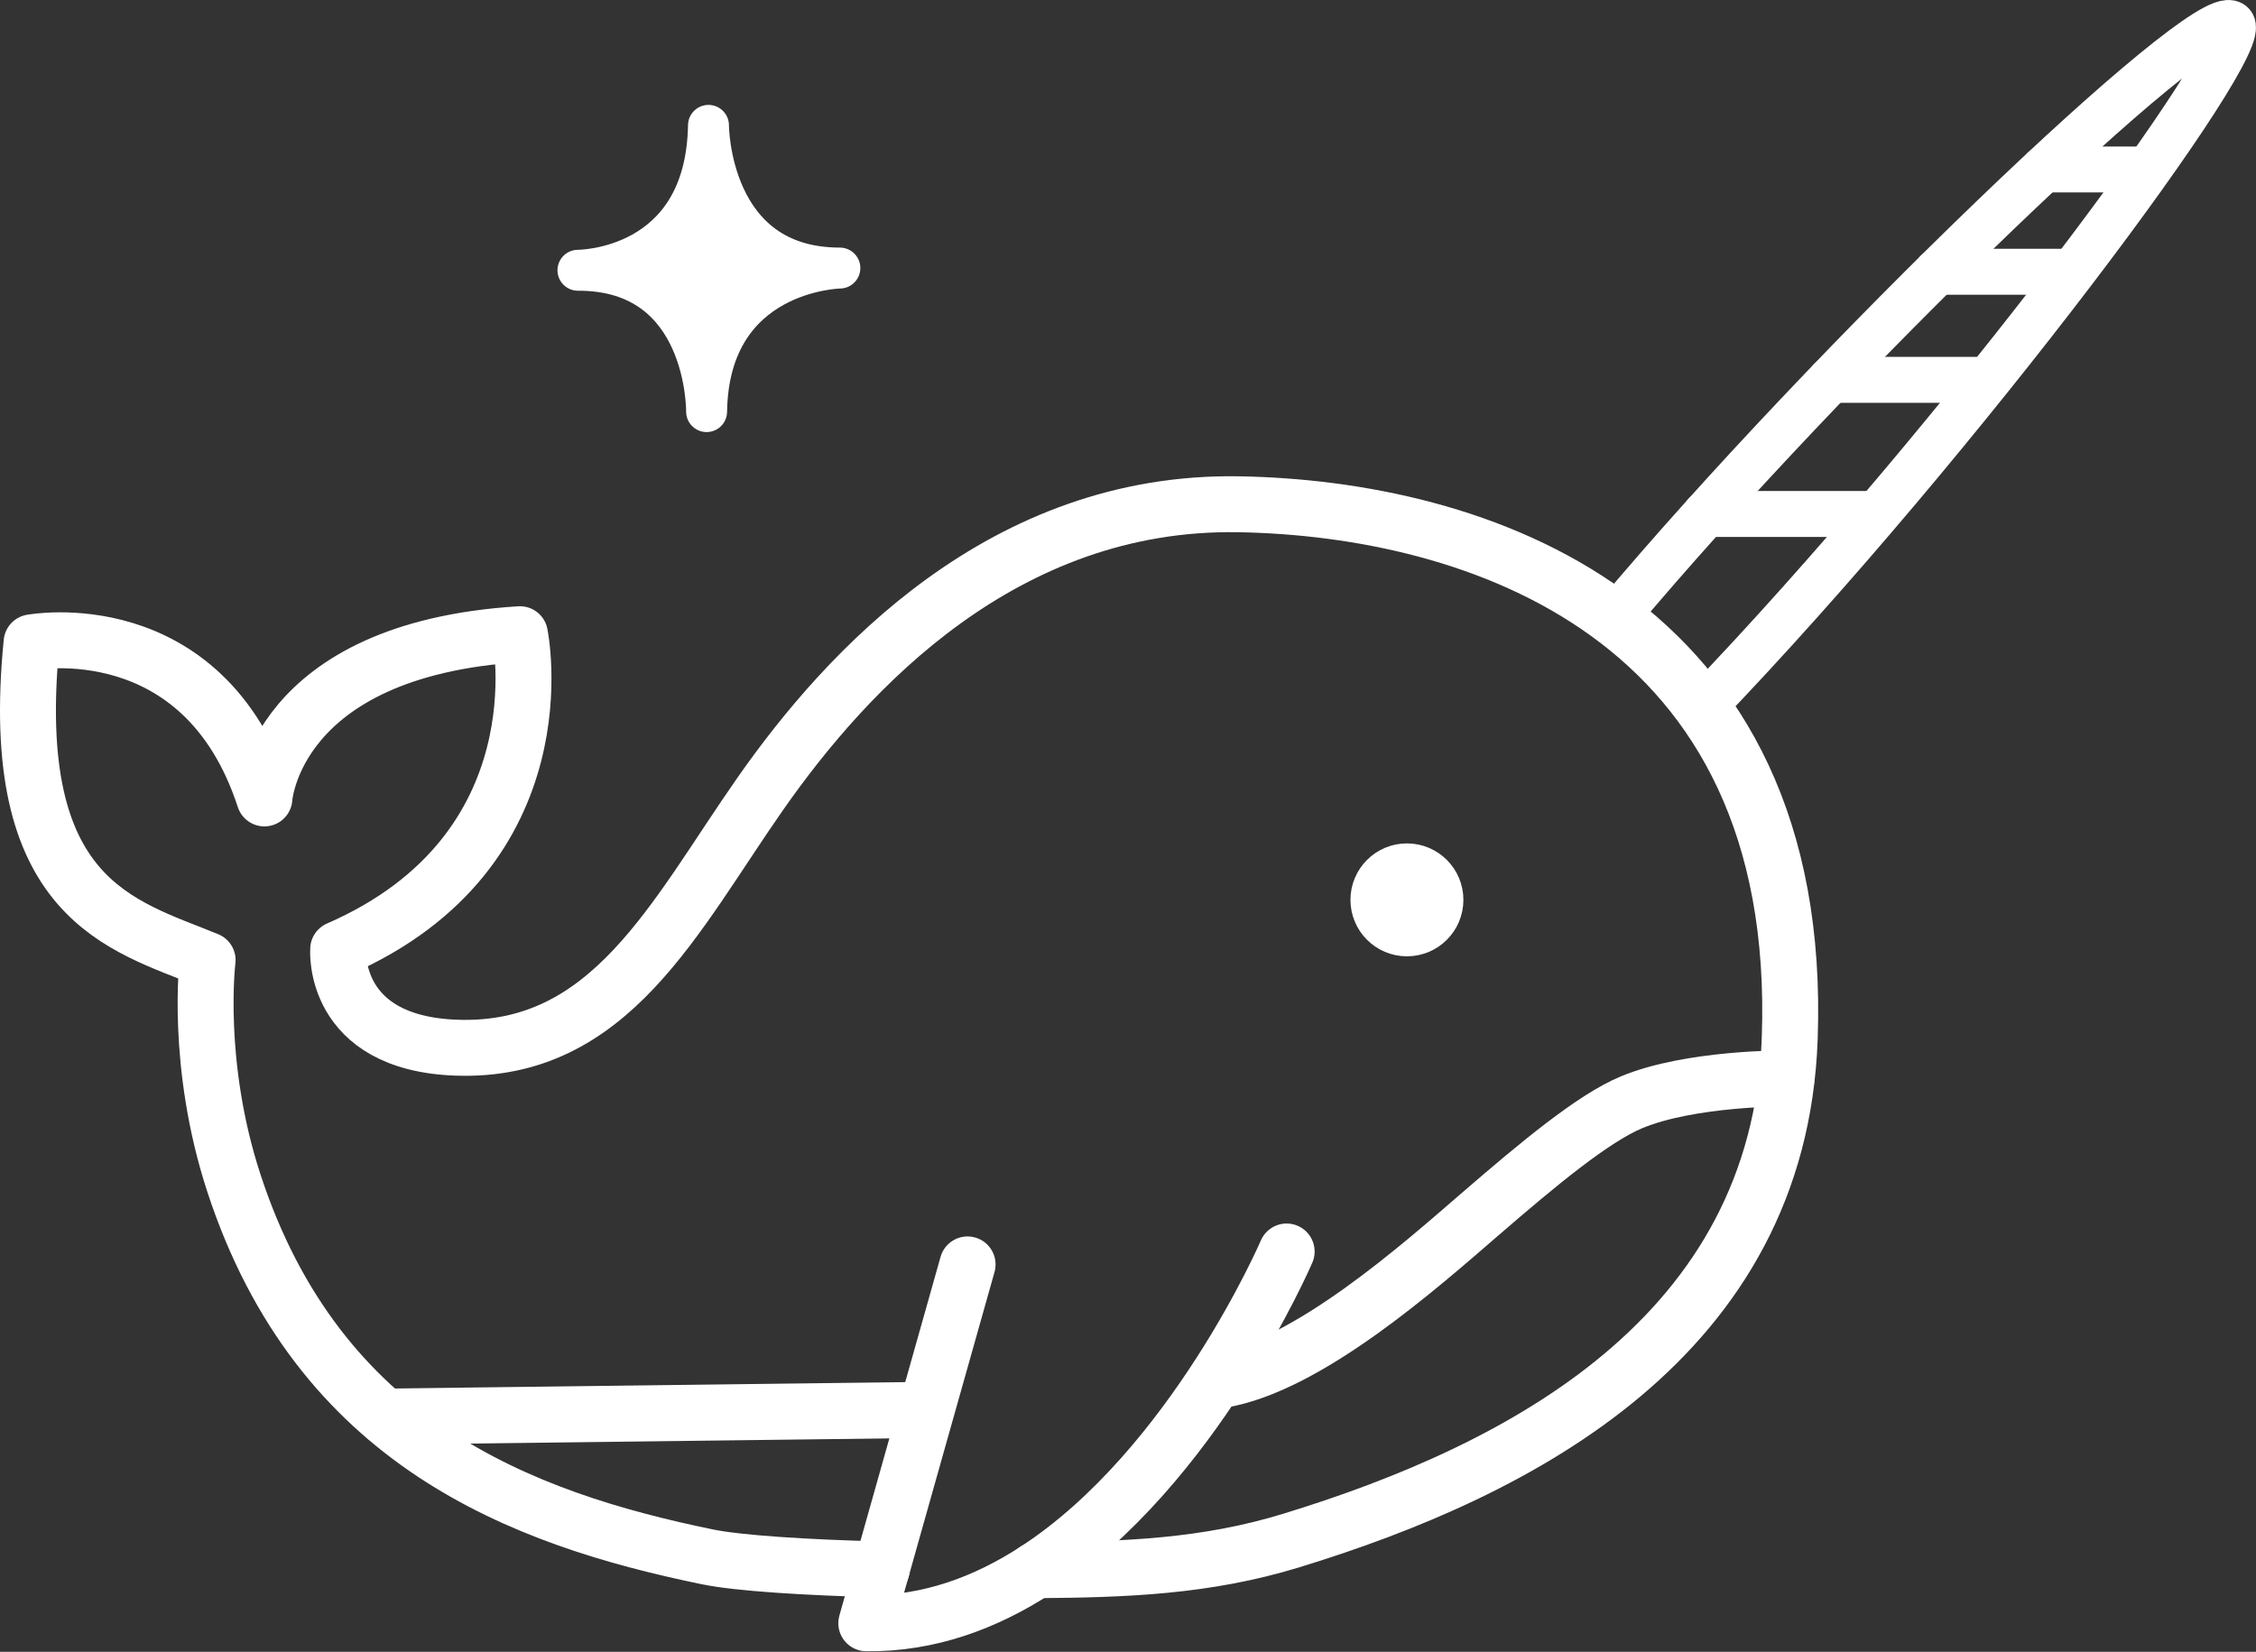 <?xml version="1.0" encoding="UTF-8" standalone="no"?><!DOCTYPE svg PUBLIC "-//W3C//DTD SVG 1.1//EN" "http://www.w3.org/Graphics/SVG/1.1/DTD/svg11.dtd"><svg width="100%" height="100%" viewBox="0 0 2985 2186" version="1.1" xmlns="http://www.w3.org/2000/svg" xmlns:xlink="http://www.w3.org/1999/xlink" xml:space="preserve" xmlns:serif="http://www.serif.com/" style="fill-rule:evenodd;clip-rule:evenodd;stroke-linecap:round;stroke-linejoin:round;stroke-miterlimit:1.5;"><rect x="0" y="0" width="2985" height="2186" fill="#333333" stroke="none"/><g transform="matrix(791.667,0,0,791.667,220.12,2755.09)"><path d="M0.384,0.017c-0.03,-0 -0.061,-0.005 -0.093,-0.014c-0.033,-0.009 -0.065,-0.023 -0.096,-0.042c-0.032,-0.018 -0.06,-0.042 -0.086,-0.071c-0.025,-0.029 -0.045,-0.063 -0.06,-0.102c-0.015,-0.039 -0.023,-0.084 -0.023,-0.134c-0,-0.048 0.008,-0.091 0.023,-0.129c0.015,-0.037 0.035,-0.07 0.06,-0.098c0.025,-0.028 0.053,-0.051 0.085,-0.069c0.031,-0.018 0.064,-0.032 0.097,-0.041c0.033,-0.009 0.065,-0.014 0.095,-0.014c0.034,0 0.063,0.004 0.089,0.012c0.025,0.008 0.046,0.016 0.062,0.025c0.016,0.008 0.026,0.014 0.03,0.017c0.012,0.008 0.024,0.016 0.034,0.026c0.011,0.009 0.016,0.021 0.017,0.036c0,0.008 -0.001,0.016 -0.004,0.024c-0.004,0.008 -0.008,0.016 -0.014,0.024c-0.011,0.015 -0.021,0.026 -0.031,0.033c-0.01,0.007 -0.019,0.011 -0.029,0.011c-0.008,-0 -0.016,-0.002 -0.023,-0.006c-0.007,-0.004 -0.016,-0.01 -0.026,-0.016c-0.004,-0.003 -0.011,-0.007 -0.02,-0.012c-0.009,-0.005 -0.021,-0.01 -0.035,-0.014c-0.015,-0.004 -0.034,-0.006 -0.056,-0.006c-0.023,-0 -0.047,0.004 -0.07,0.012c-0.024,0.008 -0.046,0.021 -0.066,0.037c-0.02,0.017 -0.036,0.038 -0.048,0.064c-0.012,0.025 -0.018,0.055 -0.018,0.09c0,0.034 0.006,0.064 0.019,0.09c0.012,0.025 0.028,0.046 0.048,0.063c0.02,0.017 0.041,0.029 0.065,0.037c0.024,0.009 0.047,0.013 0.07,0.013c0.02,-0 0.037,-0.002 0.051,-0.006c0.014,-0.004 0.027,-0.008 0.037,-0.014c0.011,-0.006 0.02,-0.011 0.027,-0.015c0.007,-0.005 0.015,-0.01 0.022,-0.014c0.008,-0.004 0.016,-0.006 0.024,-0.006c0.009,0 0.019,0.004 0.029,0.011c0.009,0.008 0.019,0.019 0.029,0.035c0.006,0.009 0.011,0.018 0.014,0.026c0.003,0.008 0.004,0.016 0.004,0.024c-0,0.014 -0.006,0.026 -0.016,0.035c-0.011,0.009 -0.022,0.017 -0.034,0.024c-0.005,0.003 -0.016,0.009 -0.031,0.018c-0.015,0.009 -0.035,0.017 -0.061,0.025c-0.025,0.007 -0.056,0.011 -0.091,0.011Z" style="fill:#937eff;fill-rule:nonzero;"/></g><g transform="matrix(791.667,0,0,791.667,729.162,2755.09)"><path d="M0.281,0.017c-0.032,0 -0.063,-0.006 -0.094,-0.018c-0.03,-0.013 -0.058,-0.03 -0.084,-0.053c-0.025,-0.023 -0.045,-0.05 -0.06,-0.082c-0.015,-0.031 -0.023,-0.066 -0.023,-0.104c0,-0.036 0.007,-0.07 0.021,-0.101c0.013,-0.032 0.032,-0.059 0.056,-0.083c0.024,-0.024 0.051,-0.043 0.082,-0.056c0.031,-0.014 0.064,-0.021 0.1,-0.021c0.048,0 0.092,0.012 0.131,0.035c0.039,0.023 0.07,0.054 0.093,0.093c0.023,0.039 0.035,0.083 0.035,0.132c0,0.04 -0.008,0.076 -0.023,0.107c-0.015,0.032 -0.035,0.059 -0.06,0.082c-0.025,0.023 -0.052,0.04 -0.083,0.052c-0.03,0.011 -0.061,0.017 -0.091,0.017Zm-0.002,-0.151c0.016,0.001 0.032,-0.003 0.049,-0.011c0.016,-0.008 0.03,-0.021 0.042,-0.037c0.011,-0.016 0.017,-0.036 0.017,-0.061c-0,-0.021 -0.005,-0.04 -0.014,-0.056c-0.009,-0.016 -0.022,-0.028 -0.039,-0.037c-0.016,-0.009 -0.035,-0.014 -0.056,-0.014c-0.02,0 -0.038,0.005 -0.054,0.014c-0.016,0.01 -0.028,0.022 -0.038,0.039c-0.009,0.016 -0.014,0.034 -0.014,0.055c-0,0.024 0.005,0.044 0.016,0.061c0.011,0.016 0.025,0.028 0.042,0.036c0.016,0.008 0.033,0.012 0.049,0.012Z" style="fill:#937eff;fill-rule:nonzero;"/></g><g transform="matrix(791.667,0,0,791.667,1171.7,2755.09)"><path d="M0.221,0.017c-0.018,0 -0.038,-0.002 -0.059,-0.006c-0.021,-0.004 -0.041,-0.01 -0.061,-0.018c-0.02,-0.007 -0.037,-0.016 -0.05,-0.027c-0.014,-0.01 -0.021,-0.022 -0.023,-0.035c-0.001,-0.007 -0.001,-0.014 0.001,-0.021c0.001,-0.008 0.004,-0.016 0.009,-0.024c0.004,-0.009 0.01,-0.018 0.017,-0.027c0.006,-0.007 0.011,-0.012 0.018,-0.014c0.006,-0.002 0.014,-0.002 0.023,0.001c0.011,0.002 0.021,0.005 0.032,0.011c0.011,0.005 0.022,0.01 0.033,0.016c0.011,0.006 0.023,0.011 0.035,0.015c0.012,0.004 0.024,0.006 0.037,0.006c0.019,0 0.033,-0.003 0.044,-0.008c0.01,-0.006 0.015,-0.014 0.015,-0.024c0,-0.007 -0.002,-0.013 -0.006,-0.018c-0.005,-0.005 -0.011,-0.009 -0.019,-0.012c-0.007,-0.004 -0.016,-0.007 -0.026,-0.01c-0.01,-0.002 -0.021,-0.005 -0.033,-0.008c-0.011,-0.003 -0.023,-0.006 -0.036,-0.01c-0.016,-0.005 -0.032,-0.011 -0.047,-0.018c-0.016,-0.007 -0.03,-0.017 -0.042,-0.028c-0.013,-0.012 -0.022,-0.026 -0.03,-0.043c-0.007,-0.017 -0.011,-0.038 -0.011,-0.063c-0,-0.033 0.007,-0.06 0.023,-0.082c0.015,-0.022 0.037,-0.039 0.067,-0.051c0.029,-0.011 0.065,-0.017 0.107,-0.017c0.012,-0 0.024,0.001 0.036,0.002c0.012,0.002 0.024,0.004 0.035,0.007c0.012,0.003 0.023,0.007 0.035,0.012c0.011,0.005 0.022,0.011 0.033,0.017c0.021,0.01 0.032,0.022 0.032,0.038c0.001,0.016 -0.005,0.032 -0.017,0.05c-0.008,0.011 -0.015,0.019 -0.023,0.024c-0.008,0.005 -0.016,0.006 -0.025,0.005c-0.01,-0.003 -0.022,-0.008 -0.034,-0.014c-0.013,-0.006 -0.026,-0.011 -0.039,-0.017c-0.014,-0.005 -0.028,-0.008 -0.042,-0.008c-0.01,0 -0.02,0.002 -0.028,0.005c-0.008,0.002 -0.014,0.006 -0.018,0.012c-0.004,0.005 -0.006,0.011 -0.006,0.018c-0,0.008 0.002,0.015 0.007,0.02c0.006,0.005 0.013,0.009 0.021,0.013c0.009,0.003 0.019,0.006 0.03,0.008c0.012,0.003 0.024,0.005 0.037,0.008c0.018,0.003 0.036,0.008 0.055,0.013c0.019,0.006 0.036,0.015 0.052,0.025c0.016,0.011 0.029,0.025 0.038,0.043c0.01,0.018 0.015,0.042 0.015,0.071c-0,0.053 -0.019,0.093 -0.055,0.121c-0.037,0.028 -0.089,0.042 -0.157,0.042Z" style="fill:#937eff;fill-rule:nonzero;"/></g><g transform="matrix(791.667,0,0,791.667,1534.29,2755.09)"><path d="M0.114,0.009c-0.024,0 -0.042,-0.003 -0.052,-0.011c-0.011,-0.007 -0.017,-0.016 -0.019,-0.028c-0.002,-0.011 -0.003,-0.024 -0.003,-0.037l-0,-0.35c-0,-0.013 0.001,-0.025 0.003,-0.036c0.003,-0.011 0.009,-0.02 0.02,-0.027c0.01,-0.007 0.028,-0.011 0.053,-0.011c0.025,0 0.043,0.005 0.054,0.015c0.011,0.01 0.017,0.025 0.017,0.047l-0.013,0.012c0.002,-0.004 0.006,-0.01 0.012,-0.018c0.007,-0.008 0.015,-0.016 0.026,-0.025c0.011,-0.009 0.023,-0.016 0.037,-0.023c0.015,-0.006 0.03,-0.009 0.047,-0.009c0.022,0 0.041,0.003 0.059,0.01c0.018,0.006 0.034,0.015 0.048,0.028c0.015,0.012 0.027,0.028 0.038,0.046c0.009,-0.013 0.02,-0.026 0.034,-0.039c0.013,-0.013 0.029,-0.024 0.047,-0.032c0.018,-0.009 0.039,-0.013 0.062,-0.013c0.038,0 0.071,0.01 0.098,0.03c0.027,0.019 0.048,0.047 0.062,0.084c0.014,0.037 0.021,0.081 0.021,0.133l-0,0.179c-0,0.013 -0.001,0.025 -0.004,0.036c-0.002,0.012 -0.009,0.021 -0.019,0.029c-0.011,0.007 -0.028,0.01 -0.053,0.01c-0.025,0 -0.042,-0.003 -0.053,-0.011c-0.01,-0.007 -0.017,-0.017 -0.019,-0.029c-0.002,-0.011 -0.003,-0.023 -0.003,-0.036l0,-0.179c0,-0.02 -0.002,-0.038 -0.007,-0.052c-0.005,-0.014 -0.012,-0.025 -0.022,-0.032c-0.009,-0.008 -0.021,-0.012 -0.036,-0.012c-0.015,0 -0.028,0.004 -0.039,0.011c-0.011,0.007 -0.019,0.018 -0.024,0.032c-0.006,0.014 -0.008,0.032 -0.008,0.054l-0,0.179c-0,0.013 -0.002,0.026 -0.005,0.037c-0.003,0.012 -0.01,0.022 -0.021,0.029c-0.011,0.007 -0.029,0.01 -0.053,0.009c-0.024,-0 -0.041,-0.004 -0.051,-0.012c-0.01,-0.007 -0.016,-0.017 -0.018,-0.028c-0.002,-0.012 -0.003,-0.024 -0.003,-0.036l-0,-0.179c-0,-0.02 -0.003,-0.038 -0.007,-0.052c-0.005,-0.015 -0.012,-0.025 -0.021,-0.033c-0.01,-0.007 -0.022,-0.011 -0.037,-0.011c-0.017,0 -0.031,0.005 -0.041,0.013c-0.011,0.009 -0.018,0.02 -0.023,0.035c-0.005,0.014 -0.008,0.03 -0.008,0.048l0,0.181c0,0.012 -0.001,0.025 -0.003,0.036c-0.003,0.012 -0.009,0.021 -0.02,0.028c-0.01,0.007 -0.028,0.01 -0.053,0.01Z" style="fill:#937eff;fill-rule:nonzero;"/></g><g transform="matrix(791.667,0,0,791.667,2170,2755.09)"><path d="M0.121,0.01c-0.025,-0.001 -0.042,-0.004 -0.053,-0.011c-0.01,-0.008 -0.017,-0.017 -0.019,-0.029c-0.002,-0.011 -0.003,-0.023 -0.003,-0.036l0,-0.349c0,-0.013 0.001,-0.025 0.004,-0.036c0.002,-0.012 0.009,-0.021 0.019,-0.028c0.011,-0.007 0.028,-0.011 0.052,-0.011c0.025,0 0.042,0.004 0.052,0.011c0.011,0.007 0.017,0.017 0.019,0.028c0.003,0.012 0.004,0.024 0.004,0.038l0,0.348c0,0.013 -0.001,0.025 -0.004,0.036c-0.002,0.012 -0.008,0.021 -0.019,0.028c-0.01,0.007 -0.028,0.011 -0.053,0.011Zm0,-0.573c-0.024,0 -0.042,-0.003 -0.053,-0.011c-0.011,-0.007 -0.017,-0.017 -0.02,-0.029c-0.002,-0.012 -0.003,-0.025 -0.003,-0.038c-0,-0.014 0.001,-0.027 0.004,-0.038c0.002,-0.012 0.009,-0.021 0.02,-0.028c0.011,-0.007 0.029,-0.011 0.053,-0.011c0.025,0 0.043,0.004 0.054,0.011c0.01,0.008 0.017,0.017 0.019,0.029c0.003,0.012 0.004,0.025 0.004,0.039c0,0.013 -0.001,0.025 -0.004,0.037c-0.002,0.012 -0.009,0.022 -0.019,0.029c-0.011,0.007 -0.029,0.01 -0.055,0.01Z" style="fill:#937eff;fill-rule:nonzero;"/></g><g transform="matrix(791.667,0,0,791.667,2349.7,2755.09)"><path d="M0.288,0.013c-0.029,0 -0.059,-0.005 -0.09,-0.016c-0.03,-0.011 -0.058,-0.028 -0.084,-0.049c-0.025,-0.022 -0.045,-0.048 -0.061,-0.08c-0.015,-0.032 -0.023,-0.068 -0.023,-0.11c-0,-0.041 0.008,-0.077 0.023,-0.109c0.016,-0.031 0.036,-0.058 0.061,-0.079c0.025,-0.021 0.053,-0.038 0.083,-0.049c0.03,-0.011 0.06,-0.016 0.089,-0.016c0.025,-0 0.047,0.003 0.067,0.009c0.019,0.006 0.036,0.012 0.05,0.02c0.013,0.008 0.023,0.015 0.029,0.021c0.011,0.009 0.021,0.017 0.03,0.026c0.009,0.009 0.013,0.02 0.012,0.034c-0.001,0.008 -0.003,0.015 -0.007,0.023c-0.004,0.007 -0.009,0.015 -0.016,0.023c-0.02,0.028 -0.039,0.041 -0.059,0.038c-0.01,-0.002 -0.019,-0.006 -0.027,-0.01c-0.009,-0.005 -0.017,-0.009 -0.024,-0.014c-0.008,-0.005 -0.016,-0.009 -0.025,-0.013c-0.008,-0.003 -0.018,-0.005 -0.03,-0.005c-0.019,-0 -0.037,0.004 -0.052,0.013c-0.016,0.009 -0.028,0.021 -0.037,0.036c-0.008,0.015 -0.013,0.033 -0.013,0.053c0,0.019 0.005,0.037 0.013,0.052c0.009,0.016 0.021,0.028 0.036,0.037c0.016,0.009 0.033,0.013 0.051,0.013c0.011,-0 0.021,-0.001 0.029,-0.004c0.009,-0.002 0.016,-0.005 0.022,-0.009c0.006,-0.004 0.011,-0.007 0.014,-0.009c0.008,-0.005 0.016,-0.01 0.023,-0.014c0.007,-0.005 0.015,-0.007 0.022,-0.007c0.01,0 0.02,0.004 0.03,0.011c0.01,0.007 0.02,0.018 0.032,0.033c0.012,0.014 0.018,0.027 0.019,0.039c0.002,0.012 -0.001,0.024 -0.008,0.034c-0.008,0.011 -0.019,0.021 -0.034,0.031c-0.005,0.005 -0.015,0.011 -0.028,0.018c-0.014,0.008 -0.031,0.014 -0.05,0.02c-0.02,0.006 -0.042,0.009 -0.067,0.009Z" style="fill:#937eff;fill-rule:nonzero;"/></g><g transform="matrix(791.667,0,0,791.667,2749.5,2755.09)"></g><g id="Narwhal"><g><ellipse cx="1861.56" cy="1190.85" rx="44.324" ry="44.315" style="fill:#fff;stroke:#fff;stroke-width:60.8px;"/><path d="M2136.39,818.578c284.917,-340.382 777.958,-813.318 816.275,-787.136c32.66,22.317 -357.33,548.521 -701.12,906.129" style="fill:none;stroke:#fff;stroke-width:60.8px;"/><path d="M2256.86,680.208l223.09,-0" style="fill:none;stroke:#fff;stroke-width:60.8px;"/><path d="M2422.3,502.65l204.544,0" style="fill:none;stroke:#fff;stroke-width:60.8px;"/><path d="M2563.21,359.607l169.996,-0" style="fill:none;stroke:#fff;stroke-width:60.8px;"/><path d="M2703.74,224.266l134.91,-0" style="fill:none;stroke:#fff;stroke-width:60.8px;"/><path d="M2363.52,1427.11c0,-0 -126.385,-0.947 -204.667,31.592c-50.688,21.07 -123.004,81.164 -200.658,148.274c-77.865,67.29 -227.905,200.901 -343.288,219.411" style="fill:none;stroke:#fff;stroke-width:74.17px;"/><path d="M509.481,1874.72l700.525,-8.706" style="fill:none;stroke:#fff;stroke-width:74.17px;"/><path d="M937.422,165.91c0,0 -0.154,188.823 173.841,188.823c0,-0 -173.532,2.705 -176.336,189.964c-0,-0 2.495,-187.603 -170.224,-187.043c-0,0 169.387,1.089 172.719,-191.744Z" style="fill:none;stroke:#fff;stroke-width:54.17px;"/><path d="M937.422,165.91c0,0 -0.154,188.823 173.841,188.823c0,-0 -173.532,2.705 -176.336,189.964c-0,-0 2.495,-187.603 -170.224,-187.043c-0,0 169.387,1.089 172.719,-191.744Z" style="fill:#fff;"/><path d="M1166.37,2076.93c-101.82,-2.524 -190.17,-8.363 -230.022,-16.556c-248.119,-51.007 -514.497,-151.776 -626.78,-494.395c-51.856,-158.229 -34.856,-295.419 -34.856,-295.419c-112.792,-46.471 -266.911,-78.758 -232.923,-420.49c-0,0 226.83,-42.415 308.057,206.557c0,-0 12.092,-197.058 338.07,-217.361c-0,0 59.213,286.141 -240.476,416.834c0,0 -9.632,124.293 156.042,130.363c204.137,7.48 288.571,-173.105 402.93,-336.593c114.36,-163.487 321.703,-387.883 632.718,-382.54c311.016,5.343 749.216,145.323 728.909,707.379c-14.224,393.677 -355.177,570.891 -660.059,664.16c-112.317,34.36 -218.83,38.283 -337.464,39.095" style="fill:none;stroke:#fff;stroke-width:74px;"/><path d="M1702.35,1656.26c-0,-0 -122.691,285.805 -331.835,421.7" style="fill:none;stroke:#fff;stroke-width:74.17px;"/><path d="M1370.52,2077.96c-66.411,43.151 -141.539,71.187 -224.223,70.157l20.077,-71.191" style="fill:none;stroke:#fff;stroke-width:74.17px;"/><path d="M1166.37,2076.93l113.813,-403.57" style="fill:none;stroke:#fff;stroke-width:74.17px;"/></g></g><g id="Narwhal1" serif:id="Narwhal"></g></svg>